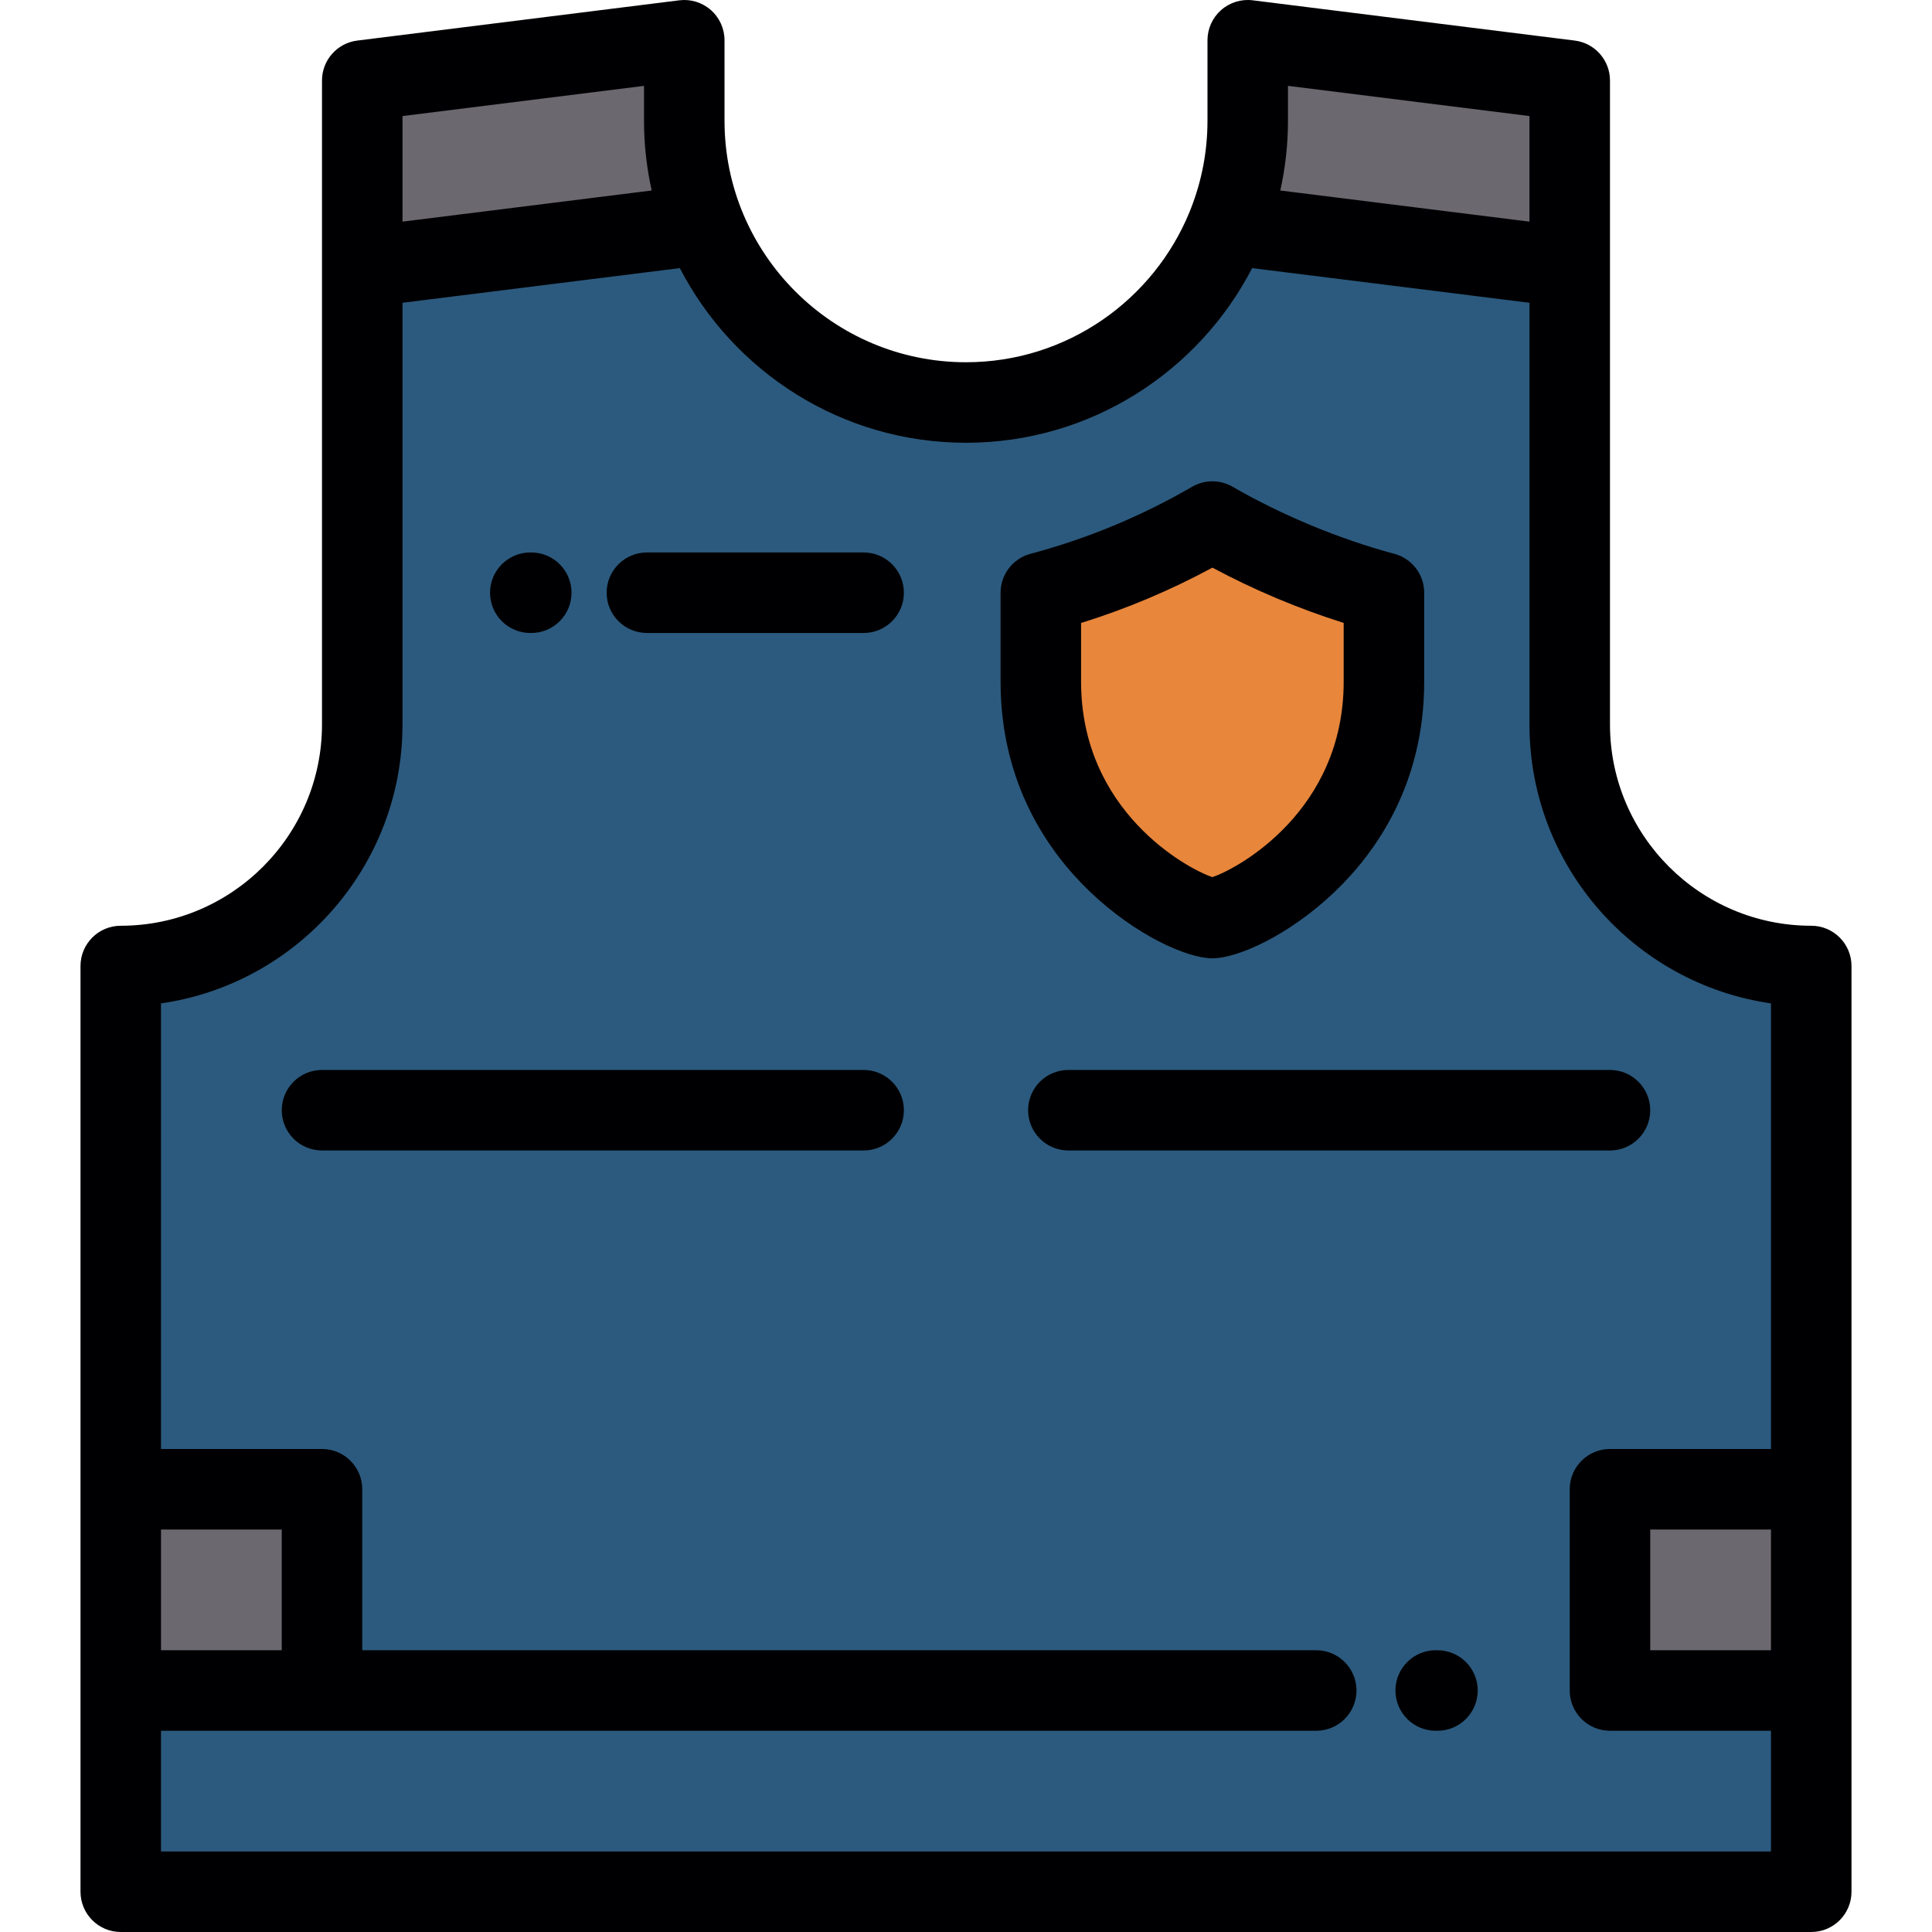 <?xml version="1.0" encoding="iso-8859-1"?>
<!-- Uploaded to: SVG Repo, www.svgrepo.com, Generator: SVG Repo Mixer Tools -->
<svg version="1.1" id="Layer_1" xmlns="http://www.w3.org/2000/svg" xmlns:xlink="http://www.w3.org/1999/xlink" 
	 viewBox="0 0 512 512" xml:space="preserve">
<g>
	<path style="fill:#2C5A7E;" d="M186.607,59.495L95.998,70.82v121.179c0,35.199-28.797,64.001-63.997,64.001v138.665h53.335V448H32
		v53.331h447.994V448h-53.333v-53.335h53.333V256.001c-35.2,0-64.001-28.804-64.001-64.001V70.82l-90.607-11.326
		c-11.004,27.567-38.018,47.174-69.388,47.174C224.626,106.668,197.61,87.059,186.607,59.495L186.607,59.495z M321.294,243.292
		c-6.349,0-45.465-18.409-45.465-62.638v-23.577c16.161-4.329,31.143-10.588,45.465-18.858
		c14.274,8.243,30.222,14.774,45.465,18.858v23.577C366.759,224.883,327.645,243.292,321.294,243.292z"/>
	<g>
		<rect x="32" y="394.666" style="fill:#6C686F;" width="53.335" height="53.335"/>
		<rect x="426.659" y="394.666" style="fill:#6C686F;" width="53.333" height="53.335"/>
		<path style="fill:#6C686F;" d="M325.387,59.495l90.607,11.326V21.338l-85.33-10.669v21.337
			C330.662,41.7,328.789,50.977,325.387,59.495z"/>
		<path style="fill:#6C686F;" d="M186.607,59.495c-3.401-8.518-5.271-17.797-5.271-27.489V10.668L95.999,21.337v49.482
			L186.607,59.495z"/>
	</g>
	<path style="fill:#E8863B;" d="M321.294,138.22c-14.322,8.27-29.304,14.53-45.465,18.858v23.577
		c0,44.229,39.116,62.638,45.465,62.638c6.351,0,45.465-18.409,45.465-62.638v-23.577
		C351.516,152.994,335.568,146.461,321.294,138.22z"/>
</g>
<g>
	<path style="fill:#000003;" d="M479.995,245.332c-29.407,0-53.333-23.924-53.333-53.333V21.338c0-5.38-4.005-9.919-9.346-10.587
		l-85.33-10.669c-3.038-0.379-6.089,0.563-8.382,2.588c-2.294,2.025-3.609,4.939-3.609,7.998v21.337
		c0,8.132-1.539,15.905-4.318,23.067c-0.148,0.324-0.282,0.659-0.396,1.002c-9.534,23.39-32.506,39.925-59.282,39.925
		c-35.288,0-63.995-28.707-63.995-63.994V10.669c0-3.06-1.314-5.973-3.609-7.998c-2.294-2.025-5.343-2.969-8.382-2.588
		L94.677,10.752c-5.339,0.668-9.346,5.206-9.346,10.587v170.661c0,29.407-23.923,53.333-53.328,53.333
		c-5.893,0-10.669,4.776-10.669,10.669v138.665V448v53.331c0,5.892,4.775,10.669,10.669,10.669h447.994
		c5.892,0,10.669-4.776,10.669-10.669V448v-53.335V256.001C490.664,250.108,485.887,245.332,479.995,245.332z M341.331,22.755
		l63.993,8.002v27.98l-66.032-8.253c1.321-5.954,2.038-12.131,2.038-18.476v-9.252H341.331z M170.667,22.755v9.251
		c0,6.345,0.717,12.522,2.038,18.475l-66.037,8.254v-27.98L170.667,22.755z M74.667,437.332H42.669v-31.997h31.997V437.332z
		 M42.669,490.662v-31.993h42.666h263.483c5.892,0,10.669-4.776,10.669-10.669c0-5.892-4.776-10.669-10.669-10.669H96.004v-42.666
		c0-5.892-4.779-10.669-10.669-10.669H42.669V265.909c36.136-5.191,63.997-36.358,63.997-73.909V80.239l73.495-9.186
		c14.199,27.459,42.852,46.285,75.837,46.285s61.638-18.825,75.837-46.285l73.489,9.186v111.761
		c0,37.552,27.863,68.718,64.001,73.909v118.088h-42.664c-5.89,0-10.669,4.776-10.669,10.669V448
		c0,5.892,4.779,10.669,10.669,10.669h42.664v31.993H42.669z M469.326,437.332h-31.995v-31.997h31.995V437.332z"/>
	<path style="fill:#000003;" d="M288.799,236.262c11.998,11.495,25.697,17.698,32.496,17.698s20.498-6.203,32.496-17.698
		c10.783-10.334,23.638-28.369,23.638-55.608v-23.577c0-4.829-3.244-9.056-7.908-10.305c-14.534-3.894-29.766-10.213-42.889-17.792
		c-3.303-1.906-7.368-1.906-10.671,0c-13.701,7.912-27.73,13.732-42.891,17.792c-4.665,1.249-7.908,5.476-7.908,10.306v23.577
		C265.161,207.893,278.016,225.929,288.799,236.262z M286.498,165.094c12.085-3.767,23.573-8.606,34.804-14.662
		c11.044,5.919,22.865,10.895,34.787,14.647v15.575c0,34.324-28.147,49.597-34.796,51.791c-6.649-2.195-34.796-17.467-34.796-51.791
		V165.094z"/>
	<path style="fill:#000003;" d="M380.943,437.332h-0.467c-5.892,0-10.669,4.776-10.669,10.669c0,5.892,4.776,10.669,10.669,10.669
		h0.467c5.89,0,10.669-4.776,10.669-10.669C391.611,442.108,386.834,437.332,380.943,437.332z"/>
	<path style="fill:#000003;" d="M228.873,146.411l-57.434-0.004c-0.002,0-0.002,0-0.002,0c-5.89,0-10.669,4.776-10.669,10.668
		c0,5.891,4.776,10.669,10.669,10.67l57.434,0.004c0.002,0,0.002,0,0.002,0c5.89,0,10.669-4.776,10.669-10.669
		C239.541,151.189,234.766,146.411,228.873,146.411z"/>
	<path style="fill:#000003;" d="M140.537,167.748h0.256c5.89,0,10.669-4.776,10.669-10.669s-4.779-10.669-10.669-10.669h-0.256
		c-5.89,0-10.669,4.776-10.669,10.669S134.647,167.748,140.537,167.748z"/>
	<path style="fill:#000003;" d="M228.873,283.551H85.335c-5.892,0-10.669,4.776-10.669,10.669c0,5.892,4.776,10.669,10.669,10.669
		h143.537c5.89,0,10.669-4.776,10.669-10.669C239.541,288.328,234.764,283.551,228.873,283.551z"/>
	<path style="fill:#000003;" d="M437.331,294.22c0-5.892-4.776-10.669-10.669-10.669H283.125c-5.89,0-10.669,4.776-10.669,10.669
		c0,5.892,4.779,10.669,10.669,10.669h143.537C432.555,304.889,437.331,300.112,437.331,294.22z"/>
</g>
</svg>